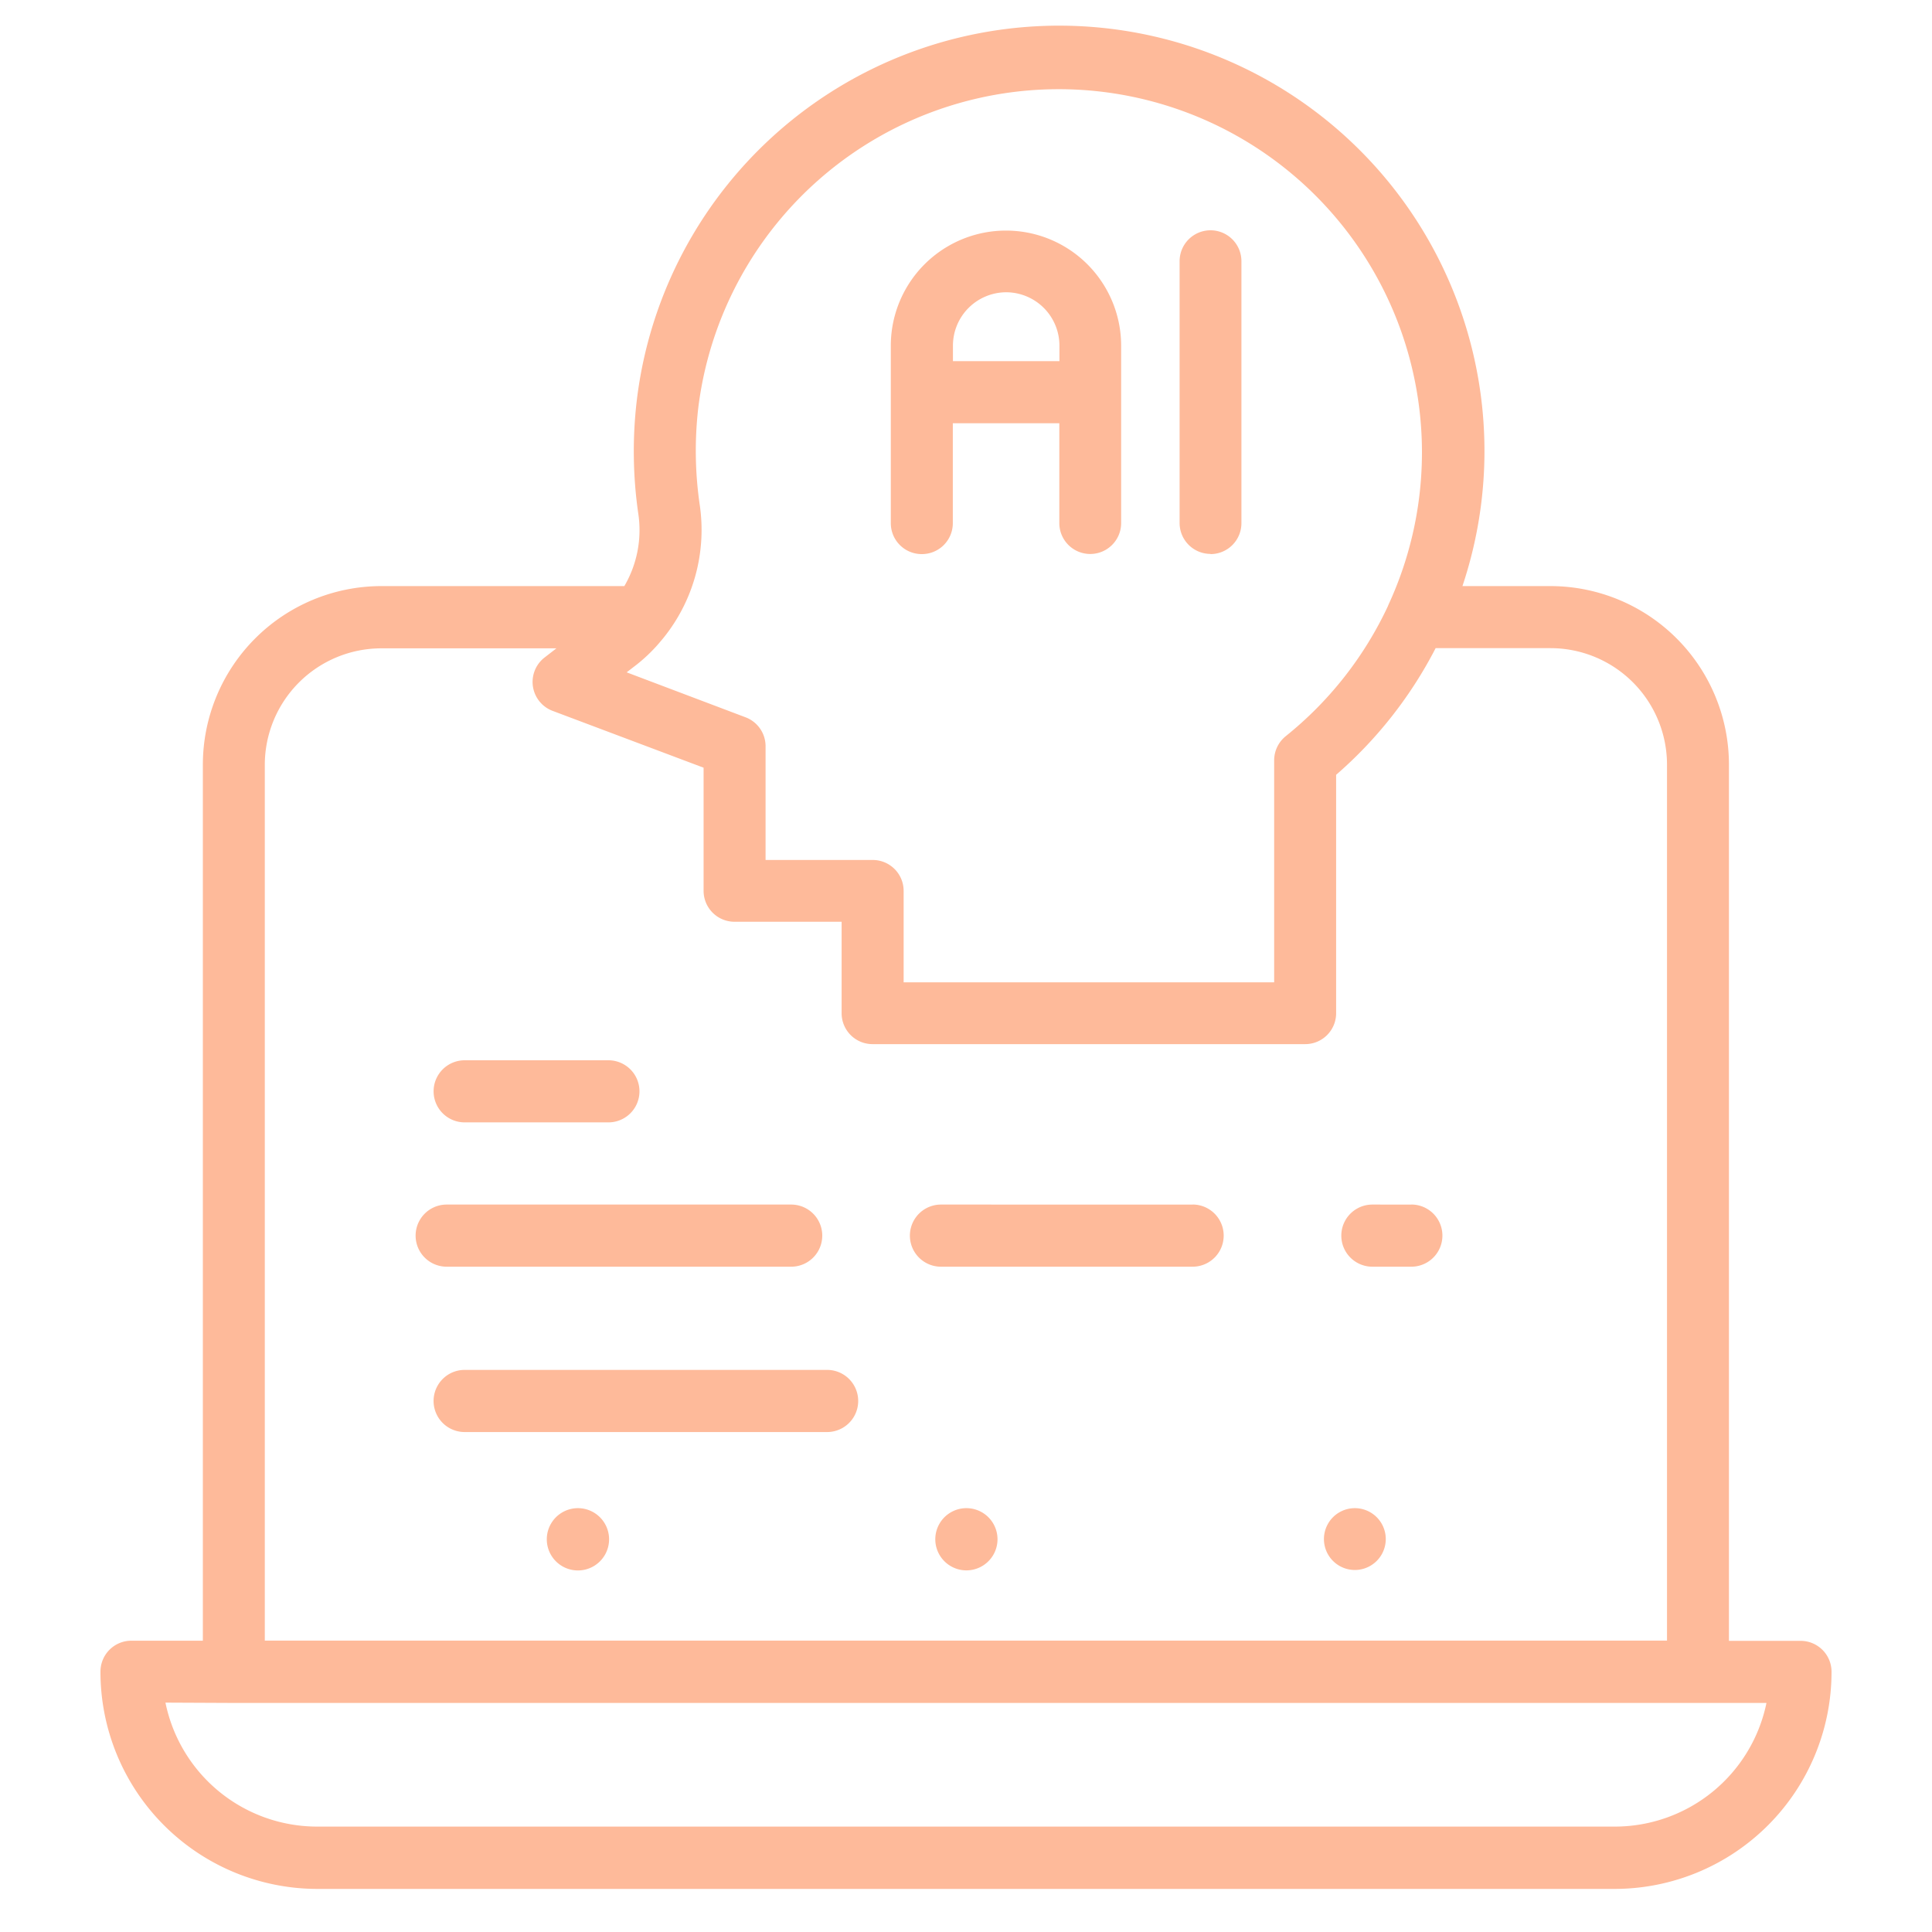 <svg xmlns="http://www.w3.org/2000/svg" width="50" height="50" viewBox="0 0 50 50">
  <defs>
    <style>
      .cls-1 {
        fill: #feba9a;
        fill-rule: evenodd;
      }
    </style>
  </defs>
  <path id="_4" data-name="4" class="cls-1" d="M2.6,43.265a5.618,5.618,0,0,0,5.6,5.62H41.8a5.618,5.618,0,0,0,5.6-5.62,0.8,0.8,0,0,0-.8-0.8H44.745V19.791a4.623,4.623,0,0,0-4.613-4.623H37.848a11.008,11.008,0,1,0-21.365-4.83,11.266,11.266,0,0,0,.036,2.957,2.87,2.87,0,0,1-.361,1.873H9.865a4.624,4.624,0,0,0-4.615,4.623v22.67H3.4A0.8,0.8,0,0,0,2.6,43.265ZM18.074,10.532a9.4,9.4,0,1,1,17.863,5.111,0.447,0.447,0,0,0-.018.044,9.437,9.437,0,0,1-2.644,3.365,0.806,0.806,0,0,0-.3.627v5.744H23.386V23.056a0.8,0.8,0,0,0-.8-0.8H19.813v-2.94a0.8,0.8,0,0,0-.52-0.753L16.218,17.4l0.267-.206a4.208,4.208,0,0,0,.65-0.643c0.014-.014.024-0.03,0.037-0.044a4.453,4.453,0,0,0,.937-3.442A9.671,9.671,0,0,1,18.074,10.532ZM6.853,19.794a3.018,3.018,0,0,1,3.012-3.015H14.4l-0.3.232a0.8,0.8,0,0,0,.209,1.389l3.9,1.468v3.187a0.8,0.8,0,0,0,.8.8h2.772v2.367a0.8,0.8,0,0,0,.8.8H33.779a0.8,0.8,0,0,0,.8-0.8v-6.17a11.015,11.015,0,0,0,2.575-3.278h2.977a3.017,3.017,0,0,1,3.011,3.015v22.67H6.853V19.794ZM6.041,44.072H45.716a4.009,4.009,0,0,1-3.919,3.2H8.2a4.009,4.009,0,0,1-3.918-3.208ZM23.859,14.34a0.8,0.8,0,0,0,.8-0.8V10.953h2.756v2.584a0.8,0.8,0,1,0,1.6,0V8.948a2.98,2.98,0,1,0-5.961,0h0v4.589A0.8,0.8,0,0,0,23.859,14.34ZM26.04,7.564a1.382,1.382,0,0,1,1.378,1.383v0.4H24.662v-0.4A1.382,1.382,0,0,1,26.04,7.564Zm5.288,6.776a0.8,0.8,0,0,0,.8-0.8V6.76a0.8,0.8,0,1,0-1.6,0v6.775a0.8,0.8,0,0,0,.8.8h0ZM14.961,39.031H14.953A0.806,0.806,0,1,0,14.961,39.031Zm10.053,0H25.006A0.805,0.805,0,1,0,25.015,39.031Zm10.053,0H35.06A0.8,0.8,0,1,0,35.067,39.031ZM12.025,29.047h3.721a0.8,0.8,0,0,0,0-1.607H12.025A0.8,0.8,0,0,0,12.025,29.047Zm8.451,3.735a0.8,0.8,0,0,0,0-1.608H11.56a0.8,0.8,0,0,0,0,1.608h8.916Zm10.389-1.608H24.352a0.8,0.8,0,0,0,0,1.608h6.513A0.8,0.8,0,0,0,30.864,31.173Zm5.66,0H35.517a0.8,0.8,0,0,0,0,1.608h1.008A0.8,0.8,0,0,0,36.525,31.173ZM21.406,35.453H12.025a0.8,0.8,0,0,0,0,1.608h9.381A0.8,0.8,0,0,0,21.406,35.453Z"/>
</svg>
